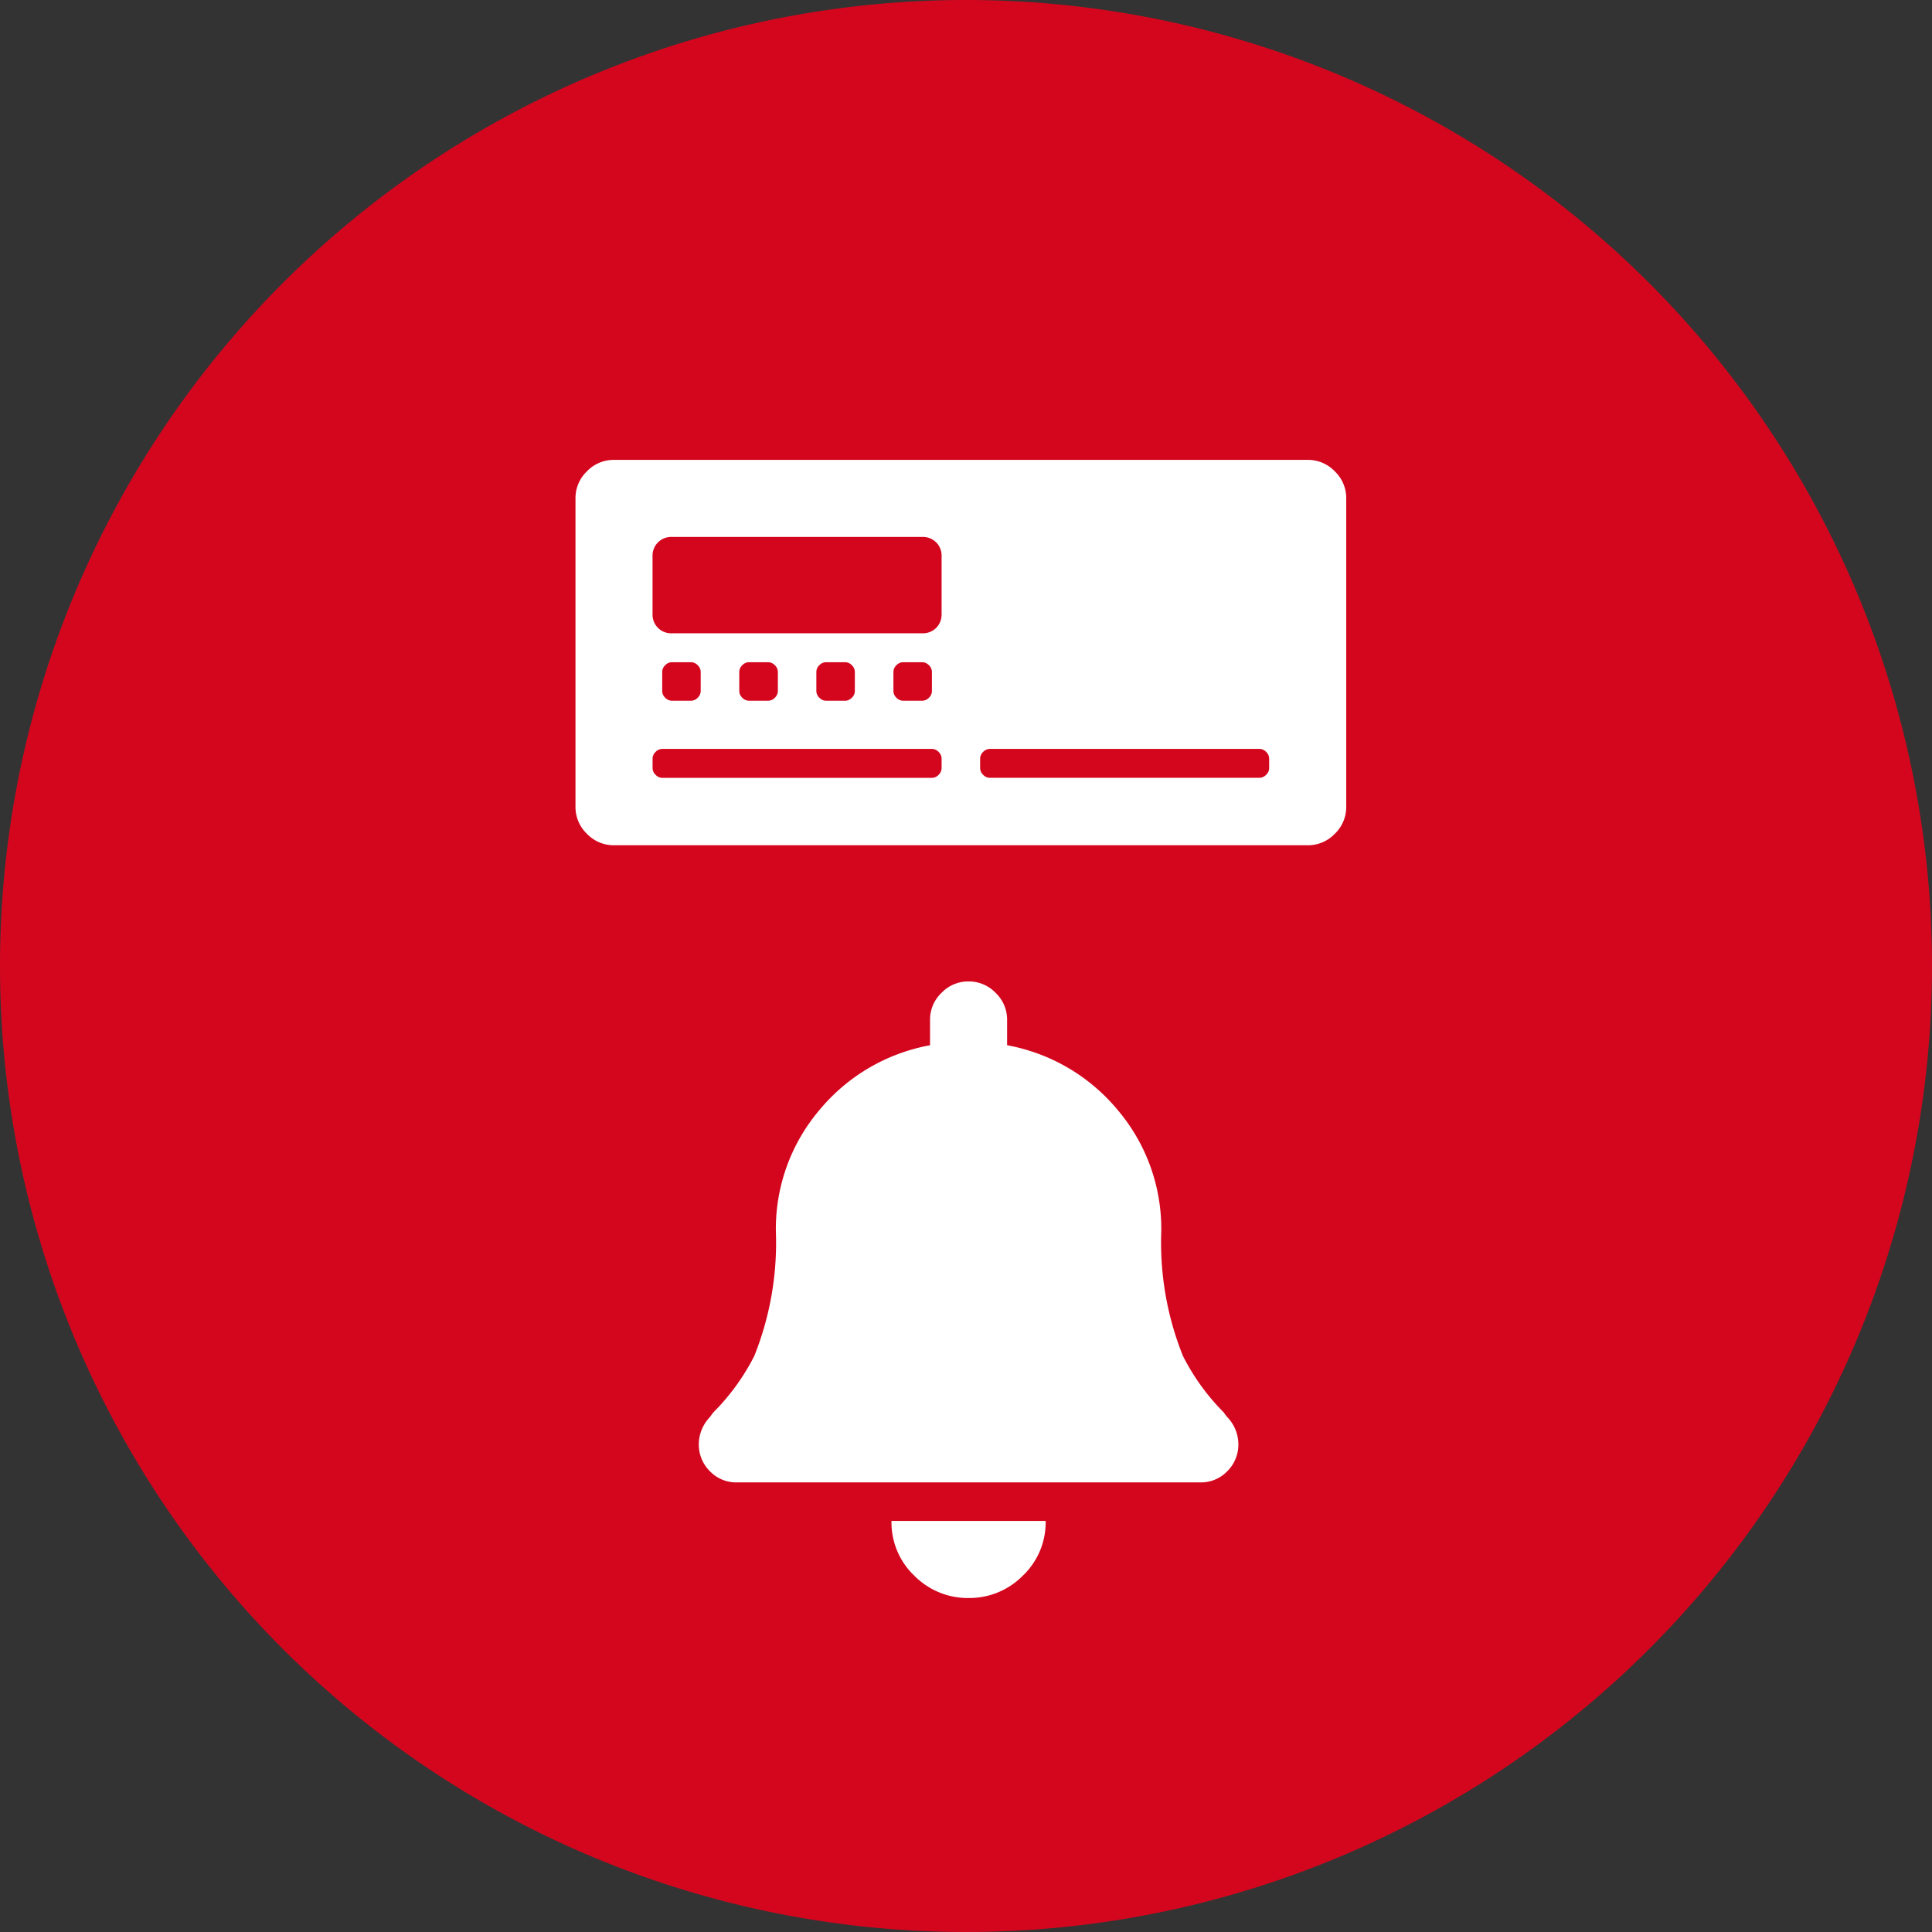 <svg xmlns="http://www.w3.org/2000/svg" width="94" height="94" viewBox="0 0 94 94">
  <rect x="0" y="0" width="94" height="94" fill="#333333" stroke="none"/>
  <g id="Gruppe_84" data-name="Gruppe 84" transform="translate(-889 -1086)">
    <path id="Pfad_31" data-name="Pfad 31" d="M47,0A47,47,0,1,1,0,47,47,47,0,0,1,47,0Z" transform="translate(889 1086)" fill="#d4061e"/>
    <path id="Pfad_33" data-name="Pfad 33" d="M13.125,3.75a3.652,3.652,0,0,1-2.637-1.084A3.575,3.575,0,0,1,9.375,0h7.5a3.575,3.575,0,0,1-1.113,2.666A3.652,3.652,0,0,1,13.125,3.75Zm12.6-8.789a1.92,1.92,0,0,1,.527,1.318,1.818,1.818,0,0,1-.527,1.289,1.775,1.775,0,0,1-1.348.557H1.875A1.775,1.775,0,0,1,.527-2.432,1.818,1.818,0,0,1,0-3.721,1.92,1.92,0,0,1,.527-5.039L.7-5.273A10.808,10.808,0,0,0,2.7-8.027,14.8,14.8,0,0,0,3.75-14.062,8.933,8.933,0,0,1,5.859-19.98a9.115,9.115,0,0,1,5.391-3.164v-1.23a1.8,1.8,0,0,1,.557-1.318,1.8,1.8,0,0,1,1.318-.557,1.8,1.8,0,0,1,1.318.557A1.8,1.8,0,0,1,15-24.375v1.23a9.115,9.115,0,0,1,5.391,3.164A8.933,8.933,0,0,1,22.5-14.062a14.8,14.8,0,0,0,1.055,6.035,10.808,10.808,0,0,0,1.992,2.754A1.746,1.746,0,0,0,25.723-5.039Z" transform="translate(923 1160)" fill="#fff"/>
    <path id="Pfad_32" data-name="Pfad 32" d="M35.625-20.625a1.8,1.8,0,0,1,1.318.557A1.8,1.8,0,0,1,37.5-18.75v15a1.8,1.8,0,0,1-.557,1.318,1.8,1.8,0,0,1-1.318.557H1.875A1.8,1.8,0,0,1,.557-2.432,1.8,1.8,0,0,1,0-3.75v-15a1.8,1.8,0,0,1,.557-1.318,1.8,1.8,0,0,1,1.318-.557Zm-17.812,15v-.469a.448.448,0,0,0-.146-.322.448.448,0,0,0-.322-.146H4.219a.448.448,0,0,0-.322.146.448.448,0,0,0-.146.322v.469A.448.448,0,0,0,3.9-5.3a.448.448,0,0,0,.322.146H17.344a.448.448,0,0,0,.322-.146A.448.448,0,0,0,17.812-5.625ZM4.219-9.375a.448.448,0,0,0,.146.322.448.448,0,0,0,.322.146h.937a.448.448,0,0,0,.322-.146.448.448,0,0,0,.146-.322v-.937a.448.448,0,0,0-.146-.322.448.448,0,0,0-.322-.146H4.687a.448.448,0,0,0-.322.146.448.448,0,0,0-.146.322Zm3.75,0a.448.448,0,0,0,.146.322.448.448,0,0,0,.322.146h.937A.448.448,0,0,0,9.7-9.053a.448.448,0,0,0,.146-.322v-.937a.448.448,0,0,0-.146-.322.448.448,0,0,0-.322-.146H8.437a.448.448,0,0,0-.322.146.448.448,0,0,0-.146.322Zm3.75,0a.448.448,0,0,0,.146.322.448.448,0,0,0,.322.146h.937a.448.448,0,0,0,.322-.146.448.448,0,0,0,.146-.322v-.937a.448.448,0,0,0-.146-.322.448.448,0,0,0-.322-.146h-.937a.448.448,0,0,0-.322.146.448.448,0,0,0-.146.322Zm3.75,0a.448.448,0,0,0,.146.322.448.448,0,0,0,.322.146h.937a.448.448,0,0,0,.322-.146.448.448,0,0,0,.146-.322v-.937a.448.448,0,0,0-.146-.322.448.448,0,0,0-.322-.146h-.937a.448.448,0,0,0-.322.146.448.448,0,0,0-.146.322Zm2.344-3.75v-2.812a.912.912,0,0,0-.264-.674.912.912,0,0,0-.674-.264H4.687a.912.912,0,0,0-.674.264.912.912,0,0,0-.264.674v2.812a.912.912,0,0,0,.264.674.912.912,0,0,0,.674.264H16.875a.912.912,0,0,0,.674-.264A.912.912,0,0,0,17.812-13.125Zm15.937,7.5v-.469a.448.448,0,0,0-.146-.322.448.448,0,0,0-.322-.146H20.156a.448.448,0,0,0-.322.146.448.448,0,0,0-.146.322v.469a.448.448,0,0,0,.146.322.448.448,0,0,0,.322.146H33.281A.448.448,0,0,0,33.6-5.3.448.448,0,0,0,33.75-5.625Z" transform="translate(917 1129)" fill="#fff"/>
  </g>
</svg>

